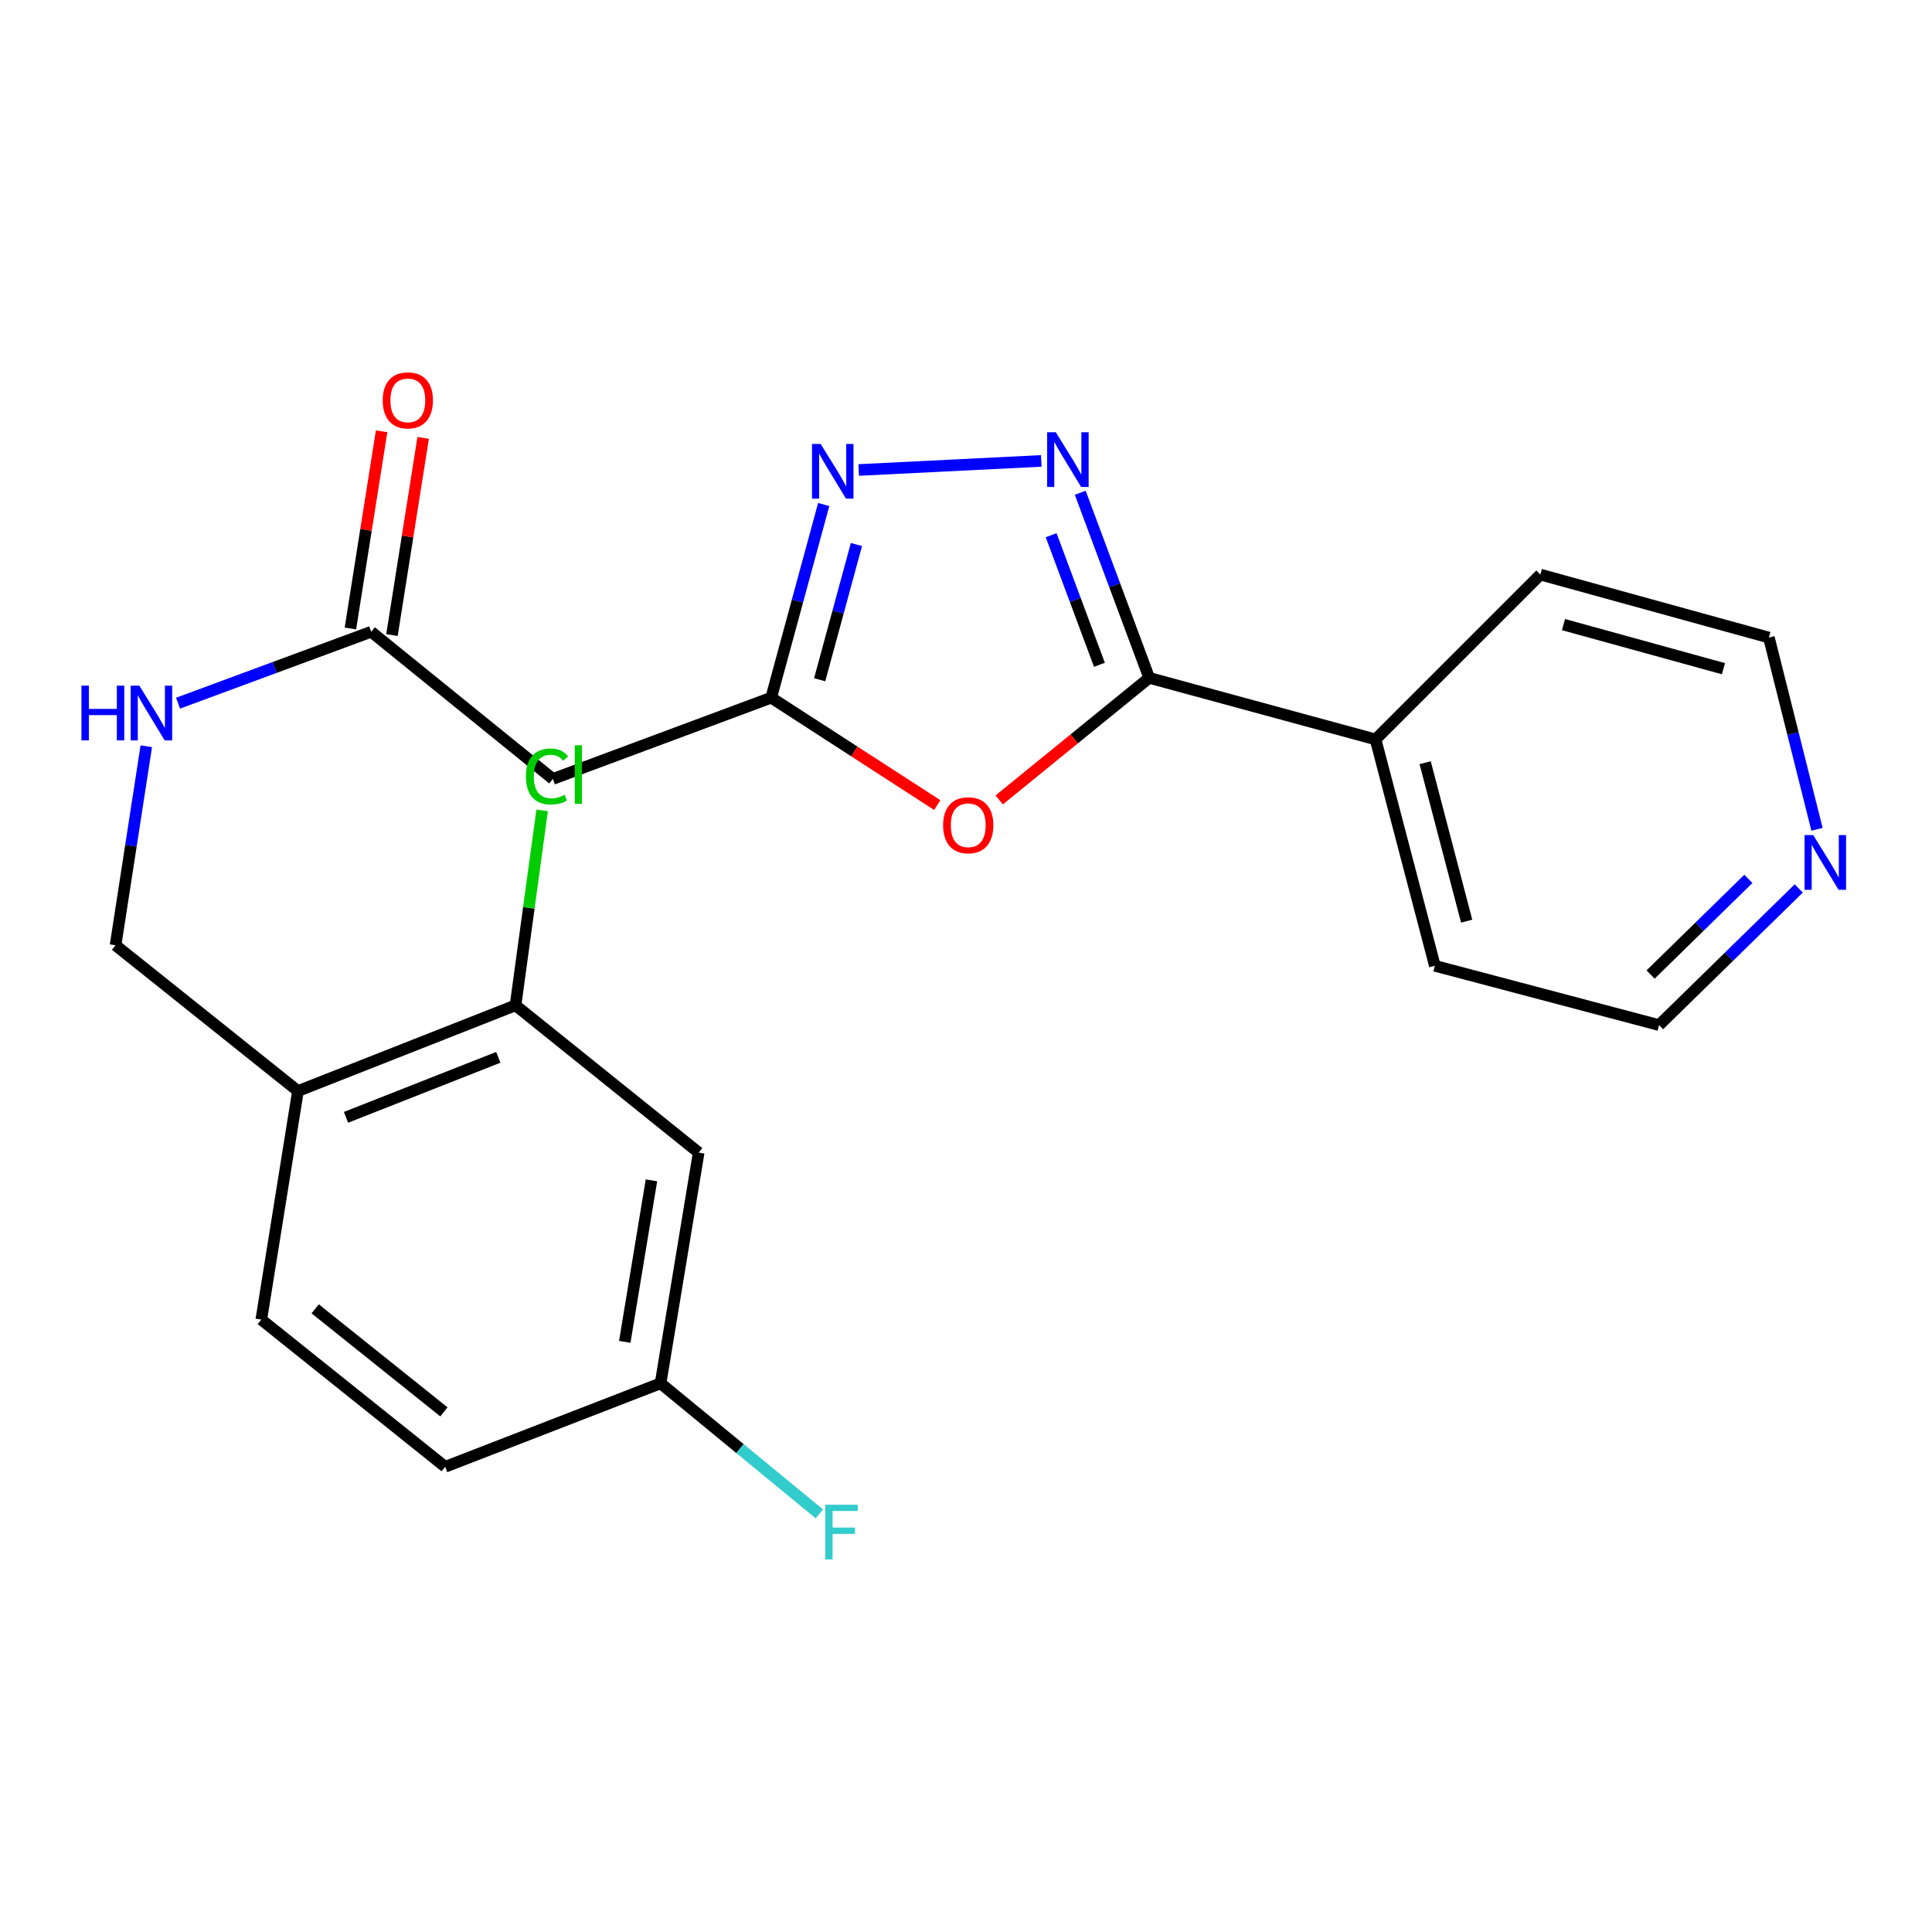 <?xml version='1.0' encoding='iso-8859-1'?>
<svg version='1.1' baseProfile='full'
              xmlns='http://www.w3.org/2000/svg'
                      xmlns:rdkit='http://www.rdkit.org/xml'
                      xmlns:xlink='http://www.w3.org/1999/xlink'
                  xml:space='preserve'
width='1000px' height='1000px' viewBox='0 0 1000 1000'>
<!-- END OF HEADER -->
<rect style='opacity:1.0;fill:#FFFFFF;stroke:none' width='1000' height='1000' x='0' y='0'> </rect>
<path class='bond-0' d='M 559.136,255.057 L 576.979,302.958' style='fill:none;fill-rule:evenodd;stroke:#0000FF;stroke-width:6px;stroke-linecap:butt;stroke-linejoin:miter;stroke-opacity:1' />
<path class='bond-0' d='M 576.979,302.958 L 594.821,350.859' style='fill:none;fill-rule:evenodd;stroke:#000000;stroke-width:6px;stroke-linecap:butt;stroke-linejoin:miter;stroke-opacity:1' />
<path class='bond-0' d='M 544.079,277.03 L 556.569,310.56' style='fill:none;fill-rule:evenodd;stroke:#0000FF;stroke-width:6px;stroke-linecap:butt;stroke-linejoin:miter;stroke-opacity:1' />
<path class='bond-0' d='M 556.569,310.56 L 569.059,344.091' style='fill:none;fill-rule:evenodd;stroke:#000000;stroke-width:6px;stroke-linecap:butt;stroke-linejoin:miter;stroke-opacity:1' />
<path class='bond-2' d='M 538.952,238.569 L 444.469,243.265' style='fill:none;fill-rule:evenodd;stroke:#0000FF;stroke-width:6px;stroke-linecap:butt;stroke-linejoin:miter;stroke-opacity:1' />
<path class='bond-1' d='M 594.821,350.859 L 555.999,382.449' style='fill:none;fill-rule:evenodd;stroke:#000000;stroke-width:6px;stroke-linecap:butt;stroke-linejoin:miter;stroke-opacity:1' />
<path class='bond-1' d='M 555.999,382.449 L 517.176,414.04' style='fill:none;fill-rule:evenodd;stroke:#FF0000;stroke-width:6px;stroke-linecap:butt;stroke-linejoin:miter;stroke-opacity:1' />
<path class='bond-10' d='M 594.821,350.859 L 711.983,382.717' style='fill:none;fill-rule:evenodd;stroke:#000000;stroke-width:6px;stroke-linecap:butt;stroke-linejoin:miter;stroke-opacity:1' />
<path class='bond-23' d='M 485.121,416.704 L 442.145,388.912' style='fill:none;fill-rule:evenodd;stroke:#FF0000;stroke-width:6px;stroke-linecap:butt;stroke-linejoin:miter;stroke-opacity:1' />
<path class='bond-23' d='M 442.145,388.912 L 399.168,361.119' style='fill:none;fill-rule:evenodd;stroke:#000000;stroke-width:6px;stroke-linecap:butt;stroke-linejoin:miter;stroke-opacity:1' />
<path class='bond-3' d='M 426.352,261.129 L 412.76,311.124' style='fill:none;fill-rule:evenodd;stroke:#0000FF;stroke-width:6px;stroke-linecap:butt;stroke-linejoin:miter;stroke-opacity:1' />
<path class='bond-3' d='M 412.76,311.124 L 399.168,361.119' style='fill:none;fill-rule:evenodd;stroke:#000000;stroke-width:6px;stroke-linecap:butt;stroke-linejoin:miter;stroke-opacity:1' />
<path class='bond-3' d='M 443.291,281.841 L 433.777,316.838' style='fill:none;fill-rule:evenodd;stroke:#0000FF;stroke-width:6px;stroke-linecap:butt;stroke-linejoin:miter;stroke-opacity:1' />
<path class='bond-3' d='M 433.777,316.838 L 424.263,351.834' style='fill:none;fill-rule:evenodd;stroke:#000000;stroke-width:6px;stroke-linecap:butt;stroke-linejoin:miter;stroke-opacity:1' />
<path class='bond-4' d='M 399.168,361.119 L 286.169,403.178' style='fill:none;fill-rule:evenodd;stroke:#000000;stroke-width:6px;stroke-linecap:butt;stroke-linejoin:miter;stroke-opacity:1' />
<path class='bond-5' d='M 286.169,403.178 L 192.13,326.998' style='fill:none;fill-rule:evenodd;stroke:#000000;stroke-width:6px;stroke-linecap:butt;stroke-linejoin:miter;stroke-opacity:1' />
<path class='bond-9' d='M 192.13,326.998 L 142.141,345.481' style='fill:none;fill-rule:evenodd;stroke:#000000;stroke-width:6px;stroke-linecap:butt;stroke-linejoin:miter;stroke-opacity:1' />
<path class='bond-9' d='M 142.141,345.481 L 92.152,363.965' style='fill:none;fill-rule:evenodd;stroke:#0000FF;stroke-width:6px;stroke-linecap:butt;stroke-linejoin:miter;stroke-opacity:1' />
<path class='bond-13' d='M 202.886,328.7 L 210.958,277.672' style='fill:none;fill-rule:evenodd;stroke:#000000;stroke-width:6px;stroke-linecap:butt;stroke-linejoin:miter;stroke-opacity:1' />
<path class='bond-13' d='M 210.958,277.672 L 219.031,226.645' style='fill:none;fill-rule:evenodd;stroke:#FF0000;stroke-width:6px;stroke-linecap:butt;stroke-linejoin:miter;stroke-opacity:1' />
<path class='bond-13' d='M 181.374,325.296 L 189.446,274.269' style='fill:none;fill-rule:evenodd;stroke:#000000;stroke-width:6px;stroke-linecap:butt;stroke-linejoin:miter;stroke-opacity:1' />
<path class='bond-13' d='M 189.446,274.269 L 197.519,223.242' style='fill:none;fill-rule:evenodd;stroke:#FF0000;stroke-width:6px;stroke-linecap:butt;stroke-linejoin:miter;stroke-opacity:1' />
<path class='bond-6' d='M 266.834,520.352 L 154.221,564.722' style='fill:none;fill-rule:evenodd;stroke:#000000;stroke-width:6px;stroke-linecap:butt;stroke-linejoin:miter;stroke-opacity:1' />
<path class='bond-6' d='M 257.926,547.271 L 179.097,578.33' style='fill:none;fill-rule:evenodd;stroke:#000000;stroke-width:6px;stroke-linecap:butt;stroke-linejoin:miter;stroke-opacity:1' />
<path class='bond-8' d='M 266.834,520.352 L 361.635,596.58' style='fill:none;fill-rule:evenodd;stroke:#000000;stroke-width:6px;stroke-linecap:butt;stroke-linejoin:miter;stroke-opacity:1' />
<path class='bond-16' d='M 266.834,520.352 L 273.722,469.91' style='fill:none;fill-rule:evenodd;stroke:#000000;stroke-width:6px;stroke-linecap:butt;stroke-linejoin:miter;stroke-opacity:1' />
<path class='bond-16' d='M 273.722,469.91 L 280.61,419.469' style='fill:none;fill-rule:evenodd;stroke:#00CC00;stroke-width:6px;stroke-linecap:butt;stroke-linejoin:miter;stroke-opacity:1' />
<path class='bond-7' d='M 154.221,564.722 L 59.807,489.268' style='fill:none;fill-rule:evenodd;stroke:#000000;stroke-width:6px;stroke-linecap:butt;stroke-linejoin:miter;stroke-opacity:1' />
<path class='bond-14' d='M 154.221,564.722 L 135.249,683.021' style='fill:none;fill-rule:evenodd;stroke:#000000;stroke-width:6px;stroke-linecap:butt;stroke-linejoin:miter;stroke-opacity:1' />
<path class='bond-25' d='M 361.635,596.58 L 341.912,715.993' style='fill:none;fill-rule:evenodd;stroke:#000000;stroke-width:6px;stroke-linecap:butt;stroke-linejoin:miter;stroke-opacity:1' />
<path class='bond-25' d='M 337.188,610.943 L 323.382,694.532' style='fill:none;fill-rule:evenodd;stroke:#000000;stroke-width:6px;stroke-linecap:butt;stroke-linejoin:miter;stroke-opacity:1' />
<path class='bond-11' d='M 75.722,386.258 L 67.765,437.763' style='fill:none;fill-rule:evenodd;stroke:#0000FF;stroke-width:6px;stroke-linecap:butt;stroke-linejoin:miter;stroke-opacity:1' />
<path class='bond-11' d='M 67.765,437.763 L 59.807,489.268' style='fill:none;fill-rule:evenodd;stroke:#000000;stroke-width:6px;stroke-linecap:butt;stroke-linejoin:miter;stroke-opacity:1' />
<path class='bond-21' d='M 711.983,382.717 L 797.299,297.402' style='fill:none;fill-rule:evenodd;stroke:#000000;stroke-width:6px;stroke-linecap:butt;stroke-linejoin:miter;stroke-opacity:1' />
<path class='bond-22' d='M 711.983,382.717 L 742.68,499.891' style='fill:none;fill-rule:evenodd;stroke:#000000;stroke-width:6px;stroke-linecap:butt;stroke-linejoin:miter;stroke-opacity:1' />
<path class='bond-22' d='M 737.656,394.774 L 759.144,476.796' style='fill:none;fill-rule:evenodd;stroke:#000000;stroke-width:6px;stroke-linecap:butt;stroke-linejoin:miter;stroke-opacity:1' />
<path class='bond-12' d='M 931.033,459.86 L 894.881,495.224' style='fill:none;fill-rule:evenodd;stroke:#0000FF;stroke-width:6px;stroke-linecap:butt;stroke-linejoin:miter;stroke-opacity:1' />
<path class='bond-12' d='M 894.881,495.224 L 858.729,530.588' style='fill:none;fill-rule:evenodd;stroke:#000000;stroke-width:6px;stroke-linecap:butt;stroke-linejoin:miter;stroke-opacity:1' />
<path class='bond-12' d='M 904.957,454.9 L 879.651,479.655' style='fill:none;fill-rule:evenodd;stroke:#0000FF;stroke-width:6px;stroke-linecap:butt;stroke-linejoin:miter;stroke-opacity:1' />
<path class='bond-12' d='M 879.651,479.655 L 854.345,504.41' style='fill:none;fill-rule:evenodd;stroke:#000000;stroke-width:6px;stroke-linecap:butt;stroke-linejoin:miter;stroke-opacity:1' />
<path class='bond-24' d='M 940.478,429.25 L 928.032,379.63' style='fill:none;fill-rule:evenodd;stroke:#0000FF;stroke-width:6px;stroke-linecap:butt;stroke-linejoin:miter;stroke-opacity:1' />
<path class='bond-24' d='M 928.032,379.63 L 915.586,330.011' style='fill:none;fill-rule:evenodd;stroke:#000000;stroke-width:6px;stroke-linecap:butt;stroke-linejoin:miter;stroke-opacity:1' />
<path class='bond-17' d='M 135.249,683.021 L 230.438,759.213' style='fill:none;fill-rule:evenodd;stroke:#000000;stroke-width:6px;stroke-linecap:butt;stroke-linejoin:miter;stroke-opacity:1' />
<path class='bond-17' d='M 163.137,677.446 L 229.769,730.781' style='fill:none;fill-rule:evenodd;stroke:#000000;stroke-width:6px;stroke-linecap:butt;stroke-linejoin:miter;stroke-opacity:1' />
<path class='bond-15' d='M 341.912,715.993 L 230.438,759.213' style='fill:none;fill-rule:evenodd;stroke:#000000;stroke-width:6px;stroke-linecap:butt;stroke-linejoin:miter;stroke-opacity:1' />
<path class='bond-18' d='M 341.912,715.993 L 383.013,749.786' style='fill:none;fill-rule:evenodd;stroke:#000000;stroke-width:6px;stroke-linecap:butt;stroke-linejoin:miter;stroke-opacity:1' />
<path class='bond-18' d='M 383.013,749.786 L 424.113,783.58' style='fill:none;fill-rule:evenodd;stroke:#33CCCC;stroke-width:6px;stroke-linecap:butt;stroke-linejoin:miter;stroke-opacity:1' />
<path class='bond-19' d='M 915.586,330.011 L 797.299,297.402' style='fill:none;fill-rule:evenodd;stroke:#000000;stroke-width:6px;stroke-linecap:butt;stroke-linejoin:miter;stroke-opacity:1' />
<path class='bond-19' d='M 892.054,346.116 L 809.253,323.29' style='fill:none;fill-rule:evenodd;stroke:#000000;stroke-width:6px;stroke-linecap:butt;stroke-linejoin:miter;stroke-opacity:1' />
<path class='bond-20' d='M 858.729,530.588 L 742.68,499.891' style='fill:none;fill-rule:evenodd;stroke:#000000;stroke-width:6px;stroke-linecap:butt;stroke-linejoin:miter;stroke-opacity:1' />
<path  class='atom-0' d='M 546.478 223.723
L 555.758 238.723
Q 556.678 240.203, 558.158 242.883
Q 559.638 245.563, 559.718 245.723
L 559.718 223.723
L 563.478 223.723
L 563.478 252.043
L 559.598 252.043
L 549.638 235.643
Q 548.478 233.723, 547.238 231.523
Q 546.038 229.323, 545.678 228.643
L 545.678 252.043
L 541.998 252.043
L 541.998 223.723
L 546.478 223.723
' fill='#0000FF'/>
<path  class='atom-2' d='M 488.157 427.155
Q 488.157 420.355, 491.517 416.555
Q 494.877 412.755, 501.157 412.755
Q 507.437 412.755, 510.797 416.555
Q 514.157 420.355, 514.157 427.155
Q 514.157 434.035, 510.757 437.955
Q 507.357 441.835, 501.157 441.835
Q 494.917 441.835, 491.517 437.955
Q 488.157 434.075, 488.157 427.155
M 501.157 438.635
Q 505.477 438.635, 507.797 435.755
Q 510.157 432.835, 510.157 427.155
Q 510.157 421.595, 507.797 418.795
Q 505.477 415.955, 501.157 415.955
Q 496.837 415.955, 494.477 418.755
Q 492.157 421.555, 492.157 427.155
Q 492.157 432.875, 494.477 435.755
Q 496.837 438.635, 501.157 438.635
' fill='#FF0000'/>
<path  class='atom-3' d='M 424.767 229.773
L 434.047 244.773
Q 434.967 246.253, 436.447 248.933
Q 437.927 251.613, 438.007 251.773
L 438.007 229.773
L 441.767 229.773
L 441.767 258.093
L 437.887 258.093
L 427.927 241.693
Q 426.767 239.773, 425.527 237.573
Q 424.327 235.373, 423.967 234.693
L 423.967 258.093
L 420.287 258.093
L 420.287 229.773
L 424.767 229.773
' fill='#0000FF'/>
<path  class='atom-10' d='M 42.16 354.897
L 46 354.897
L 46 366.937
L 60.48 366.937
L 60.48 354.897
L 64.32 354.897
L 64.32 383.217
L 60.48 383.217
L 60.48 370.137
L 46 370.137
L 46 383.217
L 42.16 383.217
L 42.16 354.897
' fill='#0000FF'/>
<path  class='atom-10' d='M 72.12 354.897
L 81.4 369.897
Q 82.32 371.377, 83.8 374.057
Q 85.28 376.737, 85.36 376.897
L 85.36 354.897
L 89.12 354.897
L 89.12 383.217
L 85.24 383.217
L 75.28 366.817
Q 74.12 364.897, 72.88 362.697
Q 71.68 360.497, 71.32 359.817
L 71.32 383.217
L 67.64 383.217
L 67.64 354.897
L 72.12 354.897
' fill='#0000FF'/>
<path  class='atom-13' d='M 938.522 432.25
L 947.802 447.25
Q 948.722 448.73, 950.202 451.41
Q 951.682 454.09, 951.762 454.25
L 951.762 432.25
L 955.522 432.25
L 955.522 460.57
L 951.642 460.57
L 941.682 444.17
Q 940.522 442.25, 939.282 440.05
Q 938.082 437.85, 937.722 437.17
L 937.722 460.57
L 934.042 460.57
L 934.042 432.25
L 938.522 432.25
' fill='#0000FF'/>
<path  class='atom-14' d='M 198.09 207.23
Q 198.09 200.43, 201.45 196.63
Q 204.81 192.83, 211.09 192.83
Q 217.37 192.83, 220.73 196.63
Q 224.09 200.43, 224.09 207.23
Q 224.09 214.11, 220.69 218.03
Q 217.29 221.91, 211.09 221.91
Q 204.85 221.91, 201.45 218.03
Q 198.09 214.15, 198.09 207.23
M 211.09 218.71
Q 215.41 218.71, 217.73 215.83
Q 220.09 212.91, 220.09 207.23
Q 220.09 201.67, 217.73 198.87
Q 215.41 196.03, 211.09 196.03
Q 206.77 196.03, 204.41 198.83
Q 202.09 201.63, 202.09 207.23
Q 202.09 212.95, 204.41 215.83
Q 206.77 218.71, 211.09 218.71
' fill='#FF0000'/>
<path  class='atom-17' d='M 272.224 401.895
Q 272.224 394.855, 275.504 391.175
Q 278.824 387.455, 285.104 387.455
Q 290.944 387.455, 294.064 391.575
L 291.424 393.735
Q 289.144 390.735, 285.104 390.735
Q 280.824 390.735, 278.544 393.615
Q 276.304 396.455, 276.304 401.895
Q 276.304 407.495, 278.624 410.375
Q 280.984 413.255, 285.544 413.255
Q 288.664 413.255, 292.304 411.375
L 293.424 414.375
Q 291.944 415.335, 289.704 415.895
Q 287.464 416.455, 284.984 416.455
Q 278.824 416.455, 275.504 412.695
Q 272.224 408.935, 272.224 401.895
' fill='#00CC00'/>
<path  class='atom-17' d='M 297.504 385.735
L 301.184 385.735
L 301.184 416.095
L 297.504 416.095
L 297.504 385.735
' fill='#00CC00'/>
<path  class='atom-19' d='M 427.145 778.835
L 443.985 778.835
L 443.985 782.075
L 430.945 782.075
L 430.945 790.675
L 442.545 790.675
L 442.545 793.955
L 430.945 793.955
L 430.945 807.155
L 427.145 807.155
L 427.145 778.835
' fill='#33CCCC'/>
</svg>
